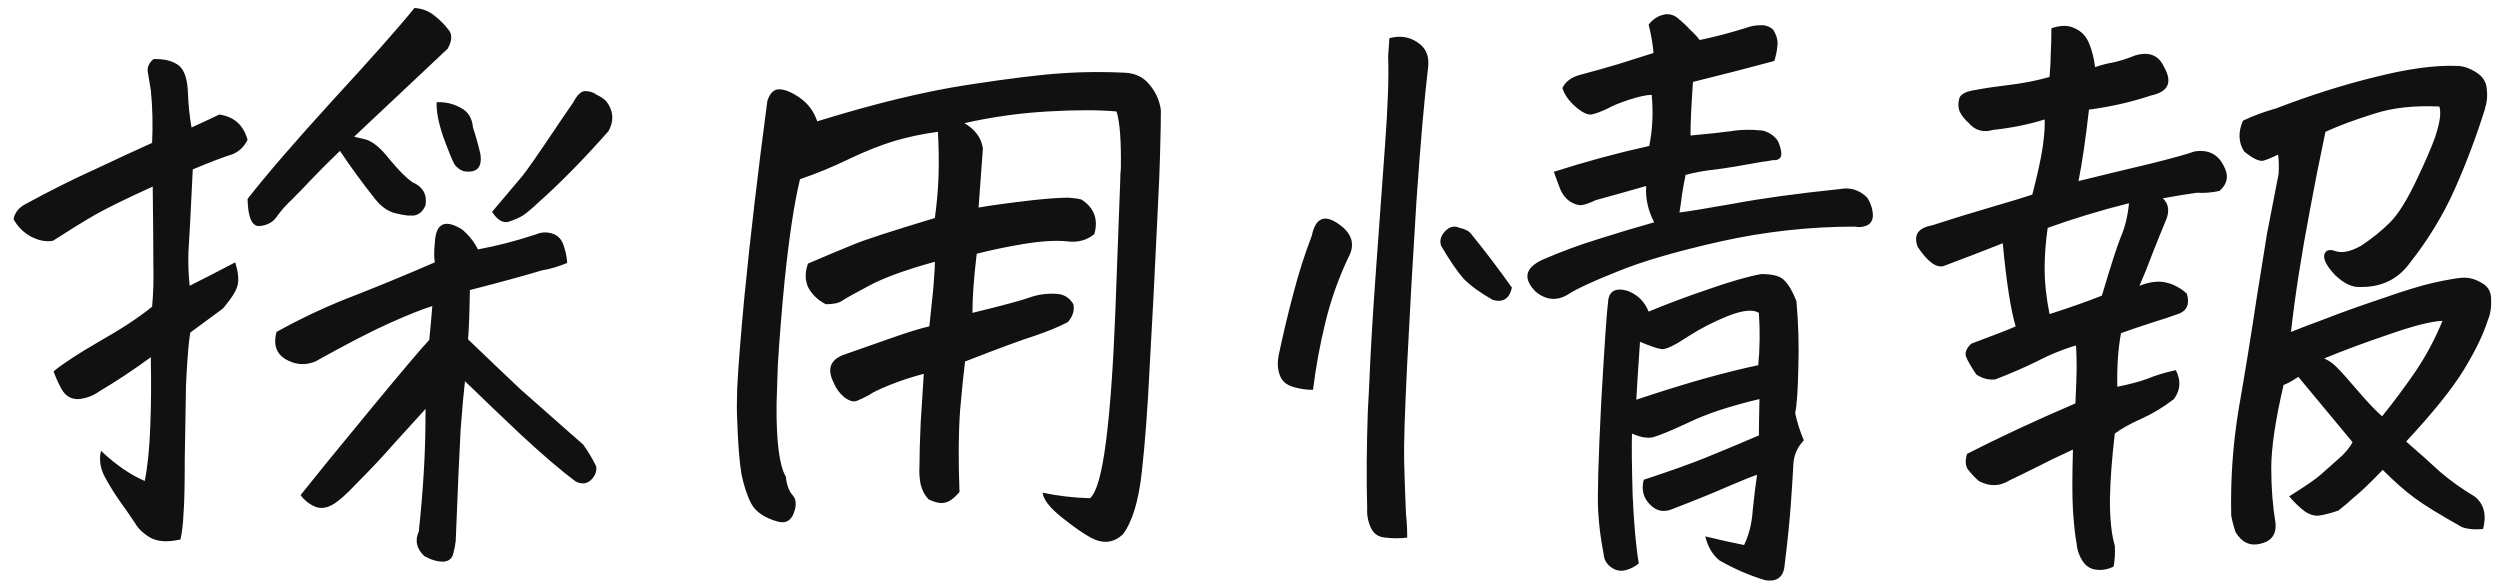 <svg width="111" height="26" viewBox="0 0 111 26" fill="none" xmlns="http://www.w3.org/2000/svg">
<path d="M18.32 8.094C18.776 8.294 18.967 8.632 18.895 9.105C18.785 9.379 18.612 9.534 18.375 9.57H18.102C17.938 9.552 17.746 9.516 17.527 9.461C17.199 9.37 16.908 9.16 16.652 8.832C16.087 8.121 15.568 7.41 15.094 6.699C14.547 7.228 14.118 7.656 13.809 7.984C13.499 8.312 13.216 8.604 12.961 8.859C12.706 9.096 12.487 9.342 12.305 9.598C12.141 9.853 11.885 9.999 11.539 10.035C11.193 10.072 11.01 9.671 10.992 8.832C11.831 7.757 13.098 6.289 14.793 4.43C16.506 2.57 17.71 1.212 18.402 0.355C18.73 0.374 19.022 0.483 19.277 0.684C19.533 0.884 19.742 1.094 19.906 1.312C20.088 1.513 20.079 1.796 19.879 2.16C18.275 3.673 16.889 4.977 15.723 6.07L16.188 6.18C16.516 6.253 16.88 6.544 17.281 7.055C17.701 7.565 18.047 7.911 18.32 8.094ZM13.344 21.984C13.891 21.292 14.893 20.061 16.352 18.293C17.81 16.525 18.712 15.458 19.059 15.094C19.113 14.547 19.159 14.046 19.195 13.59C18.776 13.717 18.156 13.963 17.336 14.328C16.516 14.693 15.404 15.267 14 16.051C13.599 16.215 13.207 16.206 12.824 16.023C12.296 15.787 12.113 15.358 12.277 14.738C13.426 14.1 14.602 13.553 15.805 13.098C17.008 12.624 18.174 12.141 19.305 11.648C19.268 11.412 19.268 11.129 19.305 10.801C19.341 9.908 19.751 9.707 20.535 10.199C20.845 10.473 21.073 10.764 21.219 11.074C22.021 10.928 22.869 10.71 23.762 10.418C24.017 10.309 24.263 10.29 24.5 10.363C24.755 10.436 24.928 10.609 25.02 10.883C25.111 11.138 25.165 11.402 25.184 11.676C24.783 11.84 24.409 11.949 24.062 12.004C23.279 12.241 22.212 12.533 20.863 12.879C20.845 13.936 20.818 14.665 20.781 15.066C21.693 15.941 22.467 16.68 23.105 17.281C23.762 17.865 24.691 18.685 25.895 19.742C26.095 20.016 26.287 20.335 26.469 20.699C26.505 20.918 26.432 21.119 26.25 21.301C26.068 21.483 25.84 21.51 25.566 21.383C24.928 20.909 24.117 20.216 23.133 19.305C22.167 18.393 21.337 17.6 20.645 16.926C20.59 17.381 20.526 18.092 20.453 19.059C20.398 20.025 20.326 21.674 20.234 24.008C20.216 24.19 20.18 24.381 20.125 24.582C20.07 24.801 19.924 24.919 19.688 24.938C19.414 24.938 19.131 24.855 18.84 24.691C18.494 24.363 18.412 23.999 18.594 23.598C18.685 22.759 18.758 21.902 18.812 21.027C18.867 20.152 18.895 19.195 18.895 18.156C18.494 18.594 18.038 19.095 17.527 19.66C17.035 20.225 16.497 20.799 15.914 21.383C15.349 21.984 14.939 22.34 14.684 22.449C14.428 22.577 14.182 22.586 13.945 22.477C13.708 22.367 13.508 22.203 13.344 21.984ZM21.848 9.406C22.449 8.695 22.896 8.167 23.188 7.82C23.406 7.547 23.871 6.882 24.582 5.824C24.837 5.441 25.129 5.013 25.457 4.539C25.639 4.193 25.822 4.029 26.004 4.047C26.186 4.047 26.35 4.102 26.496 4.211C26.66 4.284 26.797 4.375 26.906 4.484C26.997 4.594 27.07 4.721 27.125 4.867C27.234 5.177 27.198 5.496 27.016 5.824C25.922 7.064 24.883 8.121 23.898 8.996C23.607 9.27 23.379 9.461 23.215 9.57C23.069 9.661 22.859 9.753 22.586 9.844C22.331 9.917 22.085 9.771 21.848 9.406ZM19.387 4.539C19.77 4.521 20.125 4.603 20.453 4.785C20.781 4.949 20.963 5.241 21 5.66C21.128 6.043 21.237 6.435 21.328 6.836C21.419 7.438 21.173 7.693 20.59 7.602C20.426 7.547 20.289 7.447 20.18 7.301C20.088 7.137 19.924 6.736 19.688 6.098C19.469 5.46 19.369 4.94 19.387 4.539ZM8.012 23.953C7.447 24.081 7 24.053 6.672 23.871C6.362 23.689 6.134 23.47 5.988 23.215C5.77 22.887 5.542 22.559 5.305 22.23C5.086 21.921 4.867 21.565 4.648 21.164C4.448 20.781 4.393 20.398 4.484 20.016C5.141 20.635 5.788 21.082 6.426 21.355C6.553 20.736 6.635 19.934 6.672 18.949C6.708 18.038 6.717 17.099 6.699 16.133V15.859C5.897 16.443 5.141 16.944 4.43 17.363C4.156 17.564 3.846 17.682 3.5 17.719C3.172 17.737 2.917 17.591 2.734 17.281C2.57 16.971 2.452 16.707 2.379 16.488C2.798 16.142 3.482 15.695 4.43 15.148C5.396 14.602 6.171 14.091 6.754 13.617C6.809 13.016 6.827 12.387 6.809 11.73C6.809 11.074 6.799 9.926 6.781 8.285C5.651 8.796 4.794 9.215 4.211 9.543C3.646 9.871 3.026 10.254 2.352 10.691C2.042 10.746 1.714 10.682 1.367 10.5C1.039 10.318 0.784 10.062 0.602 9.734C0.656 9.424 0.857 9.188 1.203 9.023C2.242 8.458 3.245 7.957 4.211 7.52C5.177 7.064 6.025 6.672 6.754 6.344C6.79 5.542 6.772 4.767 6.699 4.02C6.645 3.673 6.599 3.4 6.562 3.199C6.526 2.999 6.608 2.807 6.809 2.625C7.228 2.607 7.574 2.68 7.848 2.844C8.139 3.008 8.303 3.4 8.34 4.02C8.358 4.603 8.413 5.15 8.504 5.66C8.868 5.496 9.279 5.305 9.734 5.086C10.391 5.177 10.81 5.551 10.992 6.207C10.828 6.535 10.591 6.754 10.281 6.863C9.971 6.954 9.397 7.173 8.559 7.52C8.467 9.452 8.404 10.673 8.367 11.184C8.349 11.694 8.367 12.195 8.422 12.688C9.005 12.396 9.68 12.05 10.445 11.648C10.573 12.068 10.609 12.396 10.555 12.633C10.518 12.87 10.3 13.225 9.898 13.699L8.449 14.766L8.395 15.148C8.34 15.659 8.294 16.315 8.258 17.117C8.24 18.138 8.221 19.232 8.203 20.398C8.203 21.565 8.185 22.367 8.148 22.805C8.13 23.242 8.085 23.625 8.012 23.953ZM49.848 23.734C49.447 24.099 48.991 24.154 48.48 23.898C48.134 23.716 47.688 23.406 47.141 22.969C46.612 22.549 46.329 22.185 46.293 21.875C46.986 22.021 47.688 22.103 48.398 22.121C48.69 21.866 48.927 21.018 49.109 19.578C49.292 18.138 49.428 16.233 49.52 13.863C49.611 11.493 49.684 9.552 49.738 8.039C49.738 7.839 49.747 7.647 49.766 7.465C49.784 6.243 49.72 5.405 49.574 4.949C48.79 4.876 47.77 4.876 46.512 4.949C45.254 5.022 44.023 5.195 42.82 5.469C43.294 5.742 43.568 6.116 43.641 6.59C43.55 7.829 43.486 8.704 43.449 9.215C43.96 9.124 44.762 9.014 45.855 8.887C46.53 8.814 47.059 8.777 47.441 8.777C47.697 8.796 47.888 8.823 48.016 8.859C48.581 9.224 48.772 9.734 48.59 10.391C48.262 10.664 47.87 10.773 47.414 10.719C46.904 10.664 46.257 10.7 45.473 10.828C44.707 10.956 44.005 11.102 43.367 11.266C43.24 12.323 43.176 13.198 43.176 13.891C44.525 13.562 45.372 13.335 45.719 13.207C46.083 13.079 46.457 13.025 46.84 13.043C47.204 13.043 47.478 13.198 47.66 13.508C47.715 13.781 47.633 14.046 47.414 14.301C47.031 14.501 46.548 14.702 45.965 14.902C45.382 15.085 44.342 15.467 42.848 16.051C42.793 16.47 42.72 17.19 42.629 18.211C42.556 19.213 42.547 20.426 42.602 21.848C42.365 22.121 42.155 22.276 41.973 22.312C41.79 22.367 41.544 22.322 41.234 22.176C41.07 22.012 40.952 21.793 40.879 21.52C40.824 21.246 40.806 20.973 40.824 20.699C40.824 20.207 40.842 19.56 40.879 18.758C40.934 17.956 40.979 17.236 41.016 16.598C40.523 16.725 40.022 16.889 39.512 17.09C39.02 17.29 38.719 17.436 38.609 17.527C38.372 17.655 38.181 17.746 38.035 17.801C37.889 17.855 37.707 17.801 37.488 17.637C37.27 17.454 37.115 17.245 37.023 17.008C36.695 16.37 36.868 15.941 37.543 15.723C38.126 15.522 38.801 15.285 39.566 15.012C40.35 14.738 40.915 14.565 41.262 14.492C41.298 14.128 41.344 13.699 41.398 13.207C41.435 12.897 41.462 12.569 41.48 12.223C41.499 12.022 41.508 11.822 41.508 11.621C40.195 11.986 39.22 12.341 38.582 12.688C37.962 13.016 37.57 13.234 37.406 13.344C37.26 13.453 37.014 13.508 36.668 13.508C36.34 13.344 36.085 13.107 35.902 12.797C35.738 12.469 35.729 12.104 35.875 11.703C36.768 11.32 37.443 11.038 37.898 10.855C38.372 10.655 39.575 10.263 41.508 9.68C41.599 9.005 41.654 8.376 41.672 7.793C41.69 7.21 41.681 6.562 41.645 5.852C40.97 5.943 40.323 6.079 39.703 6.262C39.102 6.444 38.436 6.708 37.707 7.055C36.996 7.401 36.267 7.702 35.52 7.957C35.264 9.014 35.036 10.518 34.836 12.469C34.708 13.781 34.608 15.03 34.535 16.215C34.517 16.798 34.499 17.363 34.48 17.91C34.462 19.587 34.599 20.672 34.891 21.164C34.927 21.529 35.027 21.802 35.191 21.984C35.355 22.167 35.374 22.431 35.246 22.777C35.118 23.124 34.882 23.251 34.535 23.16C33.952 22.996 33.56 22.732 33.359 22.367C33.177 22.021 33.031 21.583 32.922 21.055C32.831 20.526 32.767 19.715 32.73 18.621C32.712 18.256 32.712 17.801 32.73 17.254C32.785 16.197 32.895 14.811 33.059 13.098C33.314 10.509 33.651 7.638 34.07 4.484C34.18 4.138 34.353 3.965 34.59 3.965C34.845 3.965 35.155 4.092 35.52 4.348C35.884 4.603 36.139 4.949 36.285 5.387C38.819 4.603 41.034 4.065 42.93 3.773C44.825 3.482 46.229 3.309 47.141 3.254C47.669 3.217 48.216 3.199 48.781 3.199C49.164 3.199 49.547 3.208 49.93 3.227C50.404 3.245 50.777 3.427 51.051 3.773C51.324 4.102 51.488 4.475 51.543 4.895C51.543 5.296 51.534 5.815 51.516 6.453C51.497 7.346 51.452 8.477 51.379 9.844C51.27 12.177 51.16 14.292 51.051 16.188C50.96 18.083 50.841 19.678 50.695 20.973C50.55 22.267 50.267 23.188 49.848 23.734ZM68.988 7.629C70.41 7.173 71.823 6.79 73.227 6.48C73.372 5.77 73.409 5.013 73.336 4.211C73.117 4.211 72.78 4.284 72.324 4.43C71.887 4.576 71.577 4.703 71.394 4.812C71.085 4.958 70.838 5.049 70.656 5.086C70.474 5.104 70.237 4.986 69.945 4.73C69.654 4.475 69.462 4.202 69.371 3.91C69.499 3.637 69.745 3.445 70.109 3.336C70.729 3.172 71.312 3.008 71.859 2.844C72.424 2.661 72.944 2.497 73.418 2.352C73.382 1.951 73.309 1.531 73.199 1.094C73.382 0.857 73.6 0.711 73.856 0.656C73.91 0.638 73.965 0.629 74.019 0.629C74.202 0.629 74.366 0.693 74.512 0.82C74.712 0.984 74.885 1.148 75.031 1.312C75.195 1.458 75.341 1.613 75.469 1.777C76.162 1.632 76.854 1.449 77.547 1.23C77.747 1.158 77.948 1.121 78.148 1.121C78.367 1.103 78.559 1.167 78.723 1.312C78.887 1.568 78.951 1.814 78.914 2.051C78.896 2.27 78.85 2.488 78.777 2.707C77.775 2.98 76.572 3.29 75.168 3.637C75.095 4.658 75.059 5.451 75.059 6.016C75.861 5.943 76.462 5.879 76.863 5.824C77.264 5.751 77.729 5.742 78.258 5.797C78.549 5.87 78.777 6.025 78.941 6.262C79.014 6.426 79.06 6.572 79.078 6.699C79.133 6.991 79.014 7.128 78.723 7.109C78.54 7.146 78.367 7.173 78.203 7.191C77.31 7.355 76.644 7.465 76.207 7.52C75.697 7.574 75.241 7.656 74.84 7.766C74.767 8.13 74.712 8.431 74.676 8.668C74.658 8.85 74.63 9.051 74.594 9.27L74.566 9.434C74.894 9.397 75.678 9.27 76.918 9.051C78.176 8.814 79.762 8.595 81.676 8.395C82.15 8.303 82.56 8.431 82.906 8.777C83.088 9.069 83.171 9.361 83.152 9.652C83.116 9.853 83.007 9.98 82.824 10.035C82.66 10.09 82.505 10.099 82.359 10.062C80.354 10.062 78.367 10.281 76.398 10.719C74.448 11.156 72.917 11.603 71.805 12.059C70.711 12.496 70 12.824 69.672 13.043C69.162 13.371 68.669 13.344 68.195 12.961C67.612 12.378 67.703 11.904 68.469 11.539C69.307 11.175 70.146 10.865 70.984 10.609C71.841 10.336 72.662 10.09 73.445 9.871C73.172 9.342 73.053 8.805 73.09 8.258C72.397 8.458 71.65 8.668 70.848 8.887C70.629 8.996 70.428 9.069 70.246 9.105C70.082 9.124 69.9 9.069 69.699 8.941C69.499 8.796 69.353 8.604 69.262 8.367C69.171 8.13 69.079 7.884 68.988 7.629ZM80.09 19.551C79.798 19.861 79.643 20.216 79.625 20.617C79.607 21 79.57 21.574 79.516 22.34C79.461 23.124 79.37 24.026 79.242 25.047C79.206 25.612 78.914 25.849 78.367 25.758C77.693 25.557 77.018 25.266 76.344 24.883C76.034 24.628 75.824 24.272 75.715 23.816C76.316 23.962 76.891 24.09 77.438 24.199C77.656 23.744 77.784 23.233 77.82 22.668C77.875 22.121 77.939 21.592 78.012 21.082C77.829 21.137 77.419 21.301 76.781 21.574C76.162 21.848 75.332 22.185 74.293 22.586C73.892 22.768 73.546 22.704 73.254 22.395C72.962 22.103 72.871 21.738 72.981 21.301C74.147 20.918 75.068 20.59 75.742 20.316C76.417 20.043 77.201 19.715 78.094 19.332C78.094 19.059 78.103 18.521 78.121 17.719C76.809 18.029 75.76 18.375 74.977 18.758C74.193 19.122 73.664 19.341 73.391 19.414C73.135 19.469 72.826 19.414 72.461 19.25C72.443 19.779 72.452 20.681 72.488 21.957C72.543 23.233 72.634 24.254 72.762 25.02C72.579 25.165 72.379 25.266 72.16 25.32C71.941 25.375 71.732 25.329 71.531 25.184C71.331 25.038 71.221 24.846 71.203 24.609C71.076 23.971 70.993 23.324 70.957 22.668C70.921 22.012 70.966 20.408 71.094 17.855C71.24 15.303 71.34 13.836 71.394 13.453C71.413 12.943 71.695 12.76 72.242 12.906C72.698 13.07 73.017 13.38 73.199 13.836C73.983 13.508 74.858 13.18 75.824 12.852C76.809 12.505 77.602 12.277 78.203 12.168C78.732 12.168 79.078 12.268 79.242 12.469C79.424 12.651 79.598 12.952 79.762 13.371C79.853 14.41 79.88 15.413 79.844 16.379C79.826 17.327 79.78 17.983 79.707 18.348C79.798 18.767 79.926 19.168 80.09 19.551ZM72.652 17.746C73.801 17.363 74.831 17.044 75.742 16.789C76.672 16.534 77.447 16.342 78.066 16.215C78.139 15.467 78.148 14.693 78.094 13.891C77.838 13.727 77.383 13.772 76.727 14.027C76.088 14.283 75.487 14.592 74.922 14.957C74.375 15.322 74.001 15.504 73.801 15.504C73.618 15.486 73.29 15.376 72.816 15.176C72.743 16.215 72.689 17.072 72.652 17.746ZM62.48 23.871C62.171 23.908 61.852 23.908 61.523 23.871C61.214 23.853 60.995 23.707 60.867 23.434C60.74 23.16 60.685 22.869 60.703 22.559C60.667 21.319 60.676 19.897 60.73 18.293C60.749 17.965 60.767 17.619 60.785 17.254C60.84 15.868 60.931 14.273 61.059 12.469C61.223 10.172 61.368 8.158 61.496 6.426C61.624 4.694 61.669 3.391 61.633 2.516L61.688 1.695C62.161 1.568 62.581 1.632 62.945 1.887C63.31 2.124 63.465 2.488 63.41 2.98C63.246 4.329 63.073 6.307 62.891 8.914C62.727 11.521 62.59 13.927 62.48 16.133C62.371 18.338 62.325 19.788 62.344 20.48C62.362 21.191 62.389 21.975 62.426 22.832C62.462 23.142 62.48 23.488 62.48 23.871ZM58.297 17.309C57.987 17.309 57.686 17.263 57.395 17.172C57.103 17.081 56.911 16.908 56.82 16.652C56.729 16.397 56.711 16.115 56.766 15.805C56.966 14.857 57.185 13.936 57.422 13.043C57.659 12.132 57.932 11.275 58.242 10.473C58.406 9.671 58.807 9.497 59.445 9.953C60.047 10.372 60.184 10.874 59.855 11.457C59.418 12.387 59.081 13.344 58.844 14.328C58.607 15.294 58.425 16.288 58.297 17.309ZM67.129 12.77C67.019 13.262 66.737 13.444 66.281 13.316C65.734 13.007 65.306 12.697 64.996 12.387C64.704 12.059 64.367 11.566 63.984 10.91C63.911 10.691 63.966 10.482 64.148 10.281C64.349 10.062 64.568 10.008 64.805 10.117C65.06 10.172 65.233 10.263 65.324 10.391C65.944 11.156 66.546 11.949 67.129 12.77ZM92.285 8.039C93.397 7.766 94.454 7.51 95.457 7.273C96.478 7.018 97.134 6.836 97.426 6.727C98.082 6.617 98.538 6.872 98.793 7.492C98.957 7.857 98.875 8.185 98.547 8.477C98.219 8.549 97.882 8.577 97.535 8.559C97.134 8.613 96.633 8.695 96.031 8.805C96.305 9.06 96.341 9.406 96.141 9.844C95.958 10.281 95.767 10.755 95.566 11.266C95.384 11.758 95.193 12.232 94.992 12.688C95.466 12.505 95.867 12.46 96.195 12.551C96.359 12.587 96.505 12.642 96.633 12.715C96.815 12.806 96.97 12.915 97.098 13.043C97.225 13.48 97.116 13.772 96.769 13.918C96.423 14.046 96.013 14.182 95.539 14.328C95.083 14.474 94.628 14.629 94.172 14.793C94.044 15.486 93.99 16.279 94.008 17.172C94.555 17.062 95.001 16.944 95.348 16.816C95.694 16.671 96.113 16.543 96.606 16.434C96.842 16.889 96.815 17.318 96.523 17.719C96.049 18.083 95.566 18.375 95.074 18.594C94.582 18.812 94.19 19.031 93.898 19.25C93.771 20.307 93.698 21.283 93.68 22.176C93.68 23.069 93.753 23.753 93.898 24.227C93.917 24.555 93.898 24.865 93.844 25.156C93.588 25.284 93.324 25.329 93.051 25.293C92.796 25.256 92.595 25.12 92.449 24.883C92.303 24.646 92.221 24.4 92.203 24.145C92.13 23.744 92.076 23.242 92.039 22.641C92.003 22.039 92.003 21.146 92.039 19.961C91.365 20.271 90.818 20.535 90.398 20.754C89.997 20.954 89.606 21.146 89.223 21.328C88.785 21.602 88.329 21.611 87.856 21.355C87.673 21.191 87.518 21.027 87.391 20.863C87.263 20.699 87.245 20.462 87.336 20.152C88.721 19.441 90.326 18.694 92.148 17.91C92.185 17.145 92.203 16.607 92.203 16.297C92.203 15.987 92.194 15.668 92.176 15.34L91.984 15.395C91.474 15.559 90.973 15.768 90.481 16.023C89.934 16.297 89.305 16.57 88.594 16.844C88.302 16.88 88.019 16.807 87.746 16.625C87.491 16.242 87.336 15.969 87.281 15.805C87.245 15.622 87.327 15.44 87.527 15.258C88.512 14.893 89.168 14.638 89.496 14.492C89.277 13.763 89.086 12.533 88.922 10.801C88.412 11.001 87.992 11.165 87.664 11.293C87.336 11.421 86.88 11.594 86.297 11.812C85.969 11.904 85.586 11.621 85.148 10.965C84.948 10.436 85.158 10.117 85.777 10.008C86.616 9.734 87.473 9.47 88.348 9.215C89.223 8.96 89.852 8.768 90.234 8.641C90.471 7.729 90.626 7.018 90.699 6.508C90.772 5.979 90.799 5.578 90.781 5.305C90.088 5.523 89.323 5.678 88.484 5.77C88.047 5.897 87.682 5.788 87.391 5.441C87.227 5.296 87.099 5.132 87.008 4.949C86.935 4.749 86.935 4.539 87.008 4.32C87.099 4.156 87.336 4.047 87.719 3.992C88.102 3.919 88.594 3.846 89.195 3.773C89.815 3.701 90.417 3.582 91 3.418C91.037 2.962 91.055 2.598 91.055 2.324C91.073 2.033 91.082 1.677 91.082 1.258C91.283 1.185 91.474 1.148 91.656 1.148C91.82 1.148 91.975 1.185 92.121 1.258C92.413 1.385 92.622 1.604 92.75 1.914C92.878 2.206 92.969 2.561 93.023 2.98C93.279 2.889 93.561 2.816 93.871 2.762C94.181 2.689 94.491 2.589 94.801 2.461C95.421 2.279 95.849 2.452 96.086 2.98C96.469 3.655 96.277 4.074 95.512 4.238C94.637 4.53 93.716 4.74 92.75 4.867C92.604 6.161 92.449 7.219 92.285 8.039ZM94.527 9.023C93.288 9.333 92.085 9.698 90.918 10.117C90.827 10.737 90.781 11.348 90.781 11.949C90.781 12.551 90.854 13.216 91 13.945C91.912 13.654 92.686 13.38 93.324 13.125C93.725 11.776 94.008 10.901 94.172 10.5C94.354 10.081 94.473 9.589 94.527 9.023ZM105.793 20.863C105.21 21.465 104.79 21.866 104.535 22.066C104.298 22.285 104.061 22.486 103.824 22.668C103.514 22.777 103.241 22.85 103.004 22.887C102.785 22.923 102.557 22.859 102.32 22.695C102.102 22.531 101.874 22.312 101.637 22.039C102.366 21.583 102.831 21.264 103.031 21.082C103.232 20.9 103.478 20.681 103.77 20.426C104.079 20.171 104.307 19.906 104.453 19.633C103.578 18.576 102.776 17.609 102.047 16.734C101.737 16.935 101.518 17.053 101.391 17.09C101.026 18.658 100.844 19.888 100.844 20.781C100.844 21.656 100.908 22.477 101.035 23.242C101.072 23.734 100.844 24.035 100.352 24.145C99.896 24.254 99.531 24.081 99.258 23.625C99.167 23.352 99.103 23.105 99.066 22.887C99.03 21.301 99.139 19.733 99.394 18.184C99.668 16.616 99.932 14.984 100.188 13.289C100.333 12.359 100.488 11.393 100.652 10.391C100.816 9.534 100.99 8.641 101.172 7.711C101.19 7.365 101.181 7.082 101.145 6.863C100.889 6.991 100.671 7.082 100.488 7.137C100.306 7.173 100.023 7.036 99.641 6.727C99.385 6.326 99.367 5.87 99.586 5.359C100.042 5.141 100.534 4.958 101.062 4.812C102.576 4.229 104.043 3.764 105.465 3.418C106.905 3.053 108.108 2.889 109.074 2.926C109.348 2.926 109.63 3.017 109.922 3.199C110.232 3.382 110.396 3.637 110.414 3.965C110.451 4.275 110.423 4.557 110.332 4.812V4.84C109.949 6.061 109.503 7.246 108.992 8.395C108.482 9.543 107.816 10.637 106.996 11.676C106.467 12.405 105.729 12.76 104.781 12.742C104.435 12.76 104.07 12.587 103.688 12.223C103.323 11.84 103.159 11.539 103.195 11.32C103.25 11.102 103.423 11.047 103.715 11.156C104.007 11.247 104.38 11.165 104.836 10.91C105.328 10.582 105.757 10.236 106.121 9.871C106.486 9.507 106.887 8.859 107.324 7.93C107.689 7.164 107.953 6.553 108.117 6.098L108.199 5.824C108.345 5.35 108.382 4.986 108.309 4.73C107.178 4.676 106.203 4.785 105.383 5.059C104.562 5.314 103.852 5.578 103.25 5.852C102.995 7.055 102.767 8.203 102.566 9.297C102.184 11.302 101.901 13.116 101.719 14.738C102.029 14.611 102.53 14.419 103.223 14.164C103.915 13.891 104.754 13.59 105.738 13.262C106.723 12.915 107.497 12.678 108.062 12.551C108.646 12.423 109.065 12.35 109.32 12.332C109.612 12.314 109.895 12.387 110.168 12.551C110.46 12.697 110.605 12.943 110.605 13.289C110.624 13.635 110.578 13.936 110.469 14.191C110.268 14.829 109.913 15.568 109.402 16.406C108.892 17.245 108.035 18.311 106.832 19.605C107.361 20.061 107.862 20.508 108.336 20.945C108.828 21.365 109.339 21.729 109.867 22.039C110.286 22.367 110.414 22.85 110.25 23.488C109.885 23.525 109.576 23.497 109.32 23.406C108.336 22.859 107.625 22.422 107.188 22.094C106.768 21.784 106.303 21.374 105.793 20.863ZM108.445 14.246C107.953 14.264 107.16 14.465 106.066 14.848C104.991 15.212 104.034 15.568 103.195 15.914C103.432 16.023 103.633 16.169 103.797 16.352C103.979 16.534 104.28 16.871 104.699 17.363C105.118 17.855 105.474 18.229 105.766 18.484C106.294 17.828 106.796 17.154 107.27 16.461C107.743 15.75 108.135 15.012 108.445 14.246Z" fill="#111111"/>
</svg>

